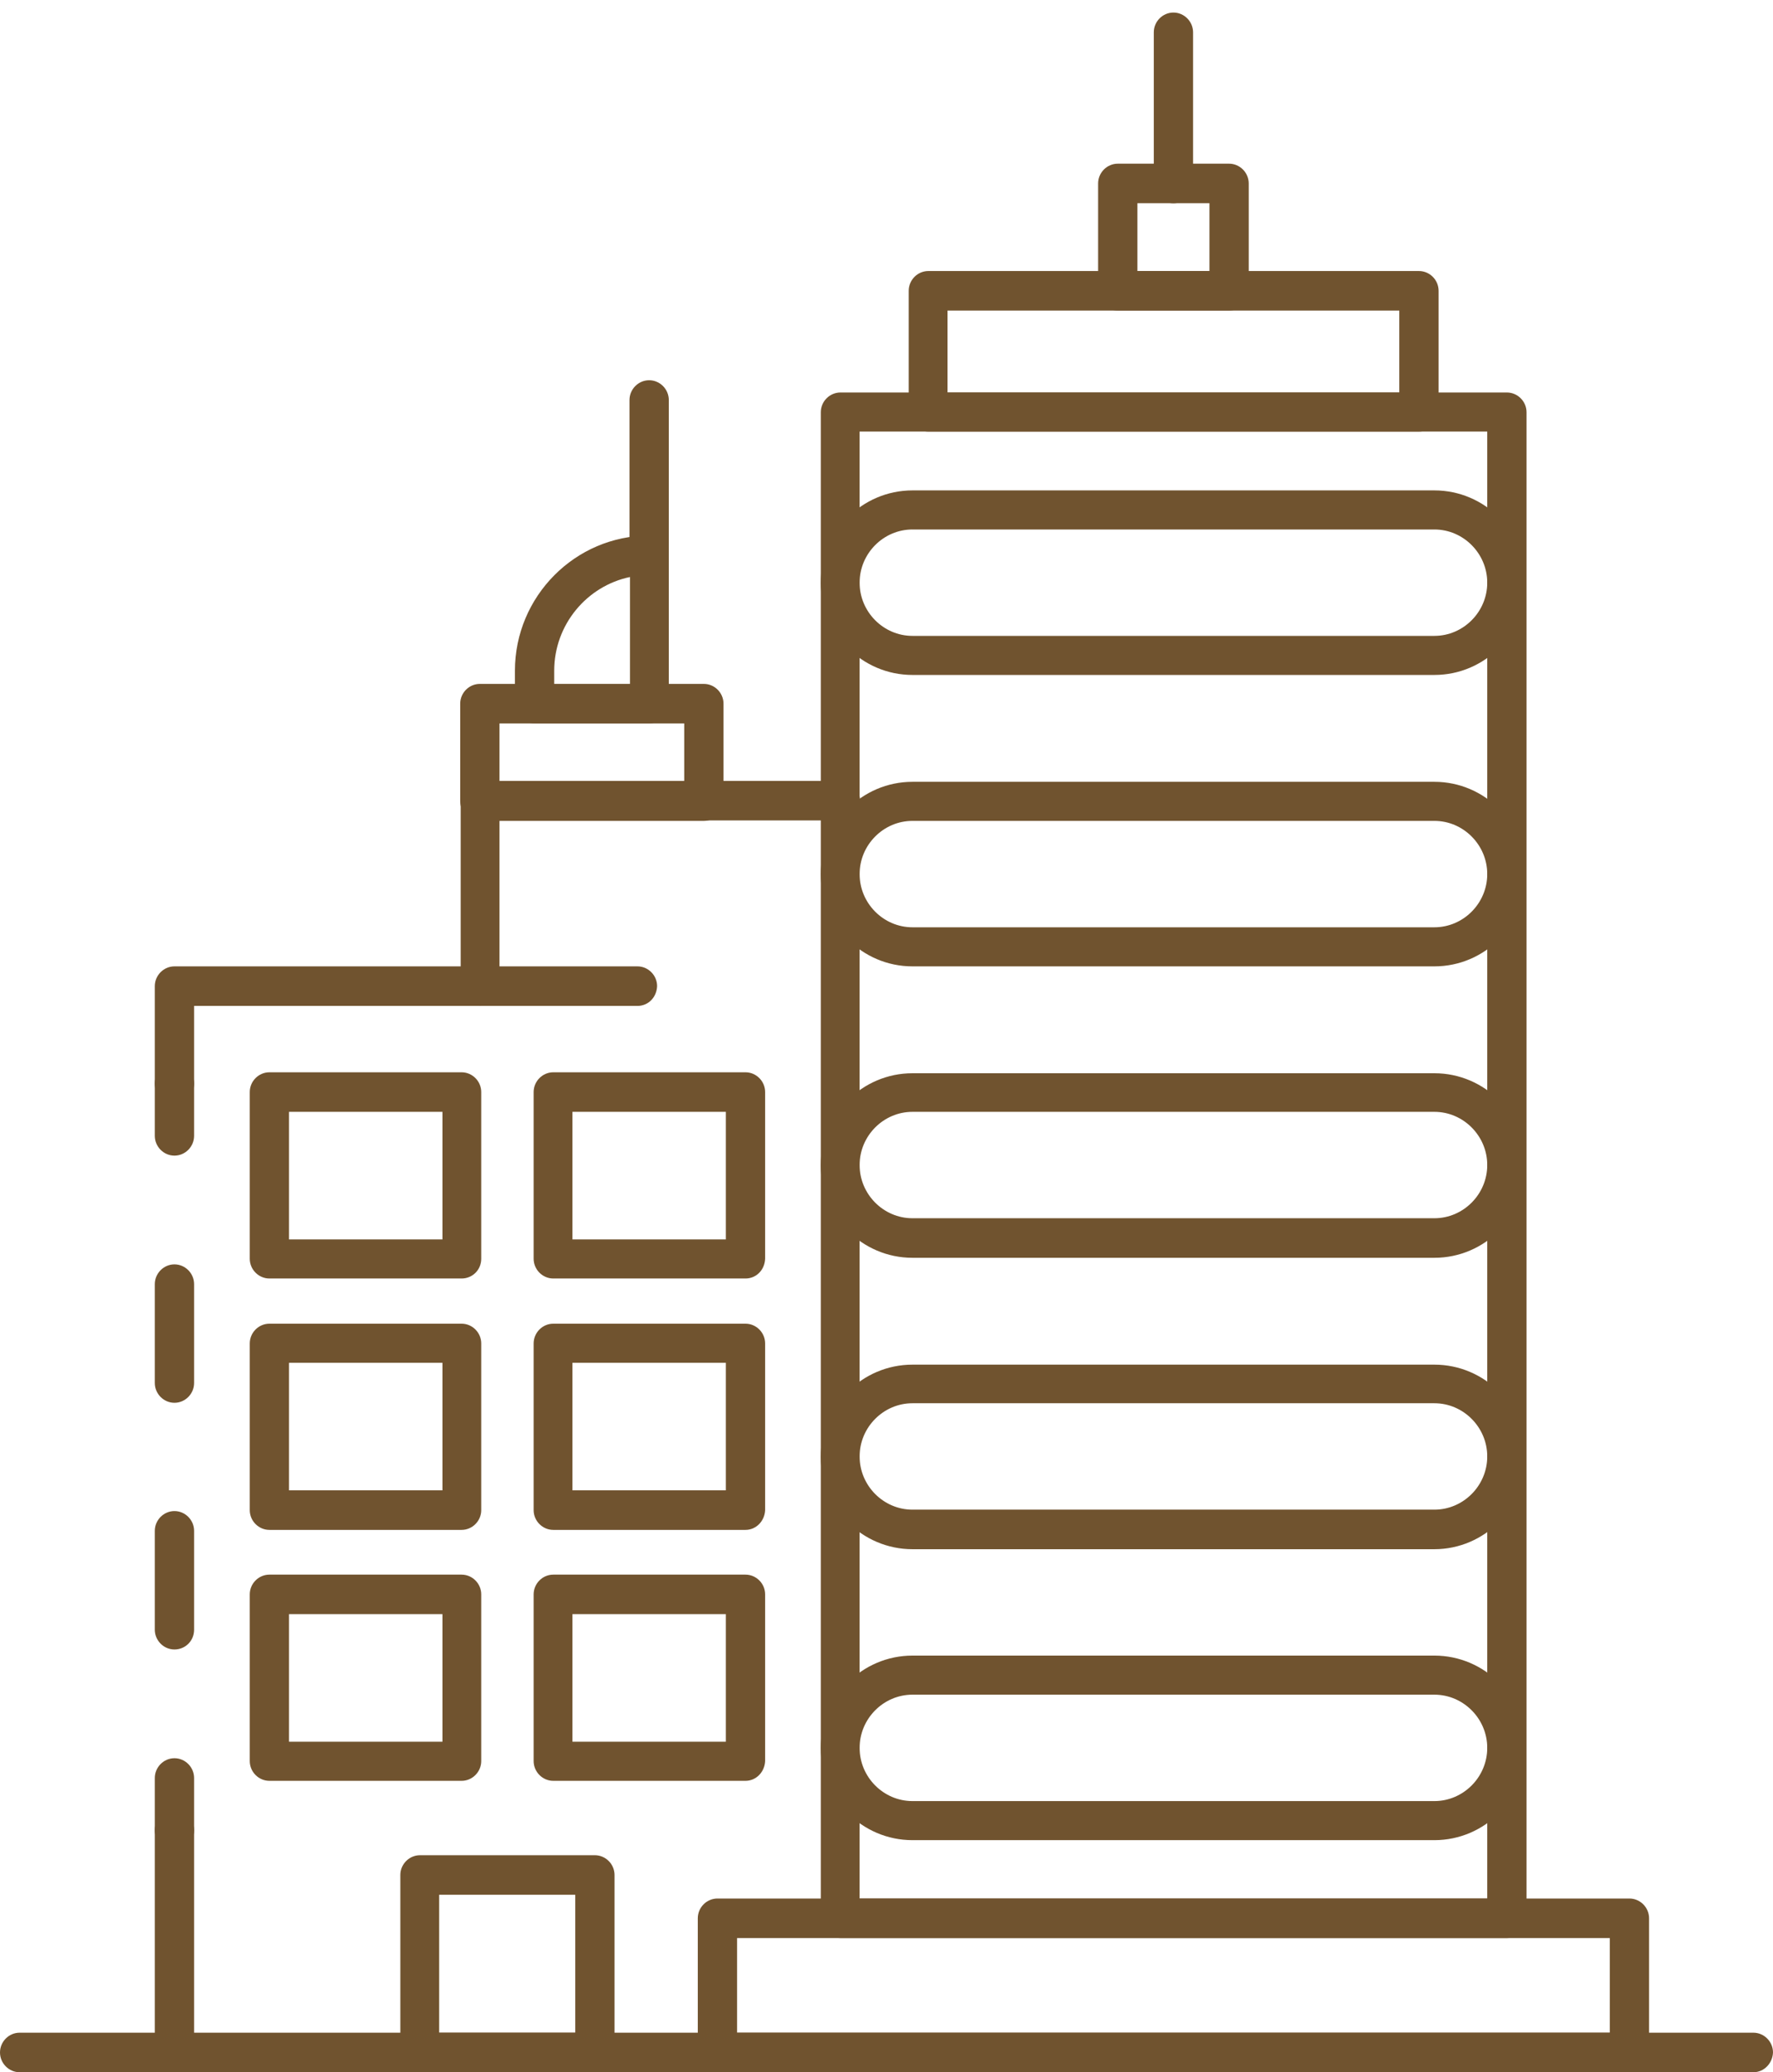 <?xml version="1.0" encoding="UTF-8"?> <svg xmlns="http://www.w3.org/2000/svg" width="89" height="104" viewBox="0 0 89 104" fill="none"> <path d="M75.642 97.266H42.188C41.648 97.266 41.202 96.817 41.202 96.274V20.69C41.202 20.146 41.648 19.698 42.188 19.698H75.642C76.182 19.698 76.628 20.146 76.628 20.69V96.274C76.604 96.817 76.182 97.266 75.642 97.266ZM43.15 95.281H74.656V21.659H43.15V95.281Z" fill="#70532F"></path> <path d="M71.228 21.659H46.601C46.061 21.659 45.615 21.21 45.615 20.666V14.594C45.615 14.05 46.061 13.602 46.601 13.602H71.228C71.768 13.602 72.214 14.05 72.214 14.594V20.69C72.191 21.233 71.768 21.659 71.228 21.659ZM47.564 19.698H70.242V15.586H47.564V19.698Z" fill="#70532F"></path> <path d="M61.697 15.586H56.109C55.569 15.586 55.123 15.137 55.123 14.594V9.207C55.123 8.663 55.569 8.215 56.109 8.215H61.697C62.237 8.215 62.683 8.663 62.683 9.207V14.594C62.683 15.137 62.237 15.586 61.697 15.586ZM57.095 13.602H60.711V10.199H57.095V13.602Z" fill="#70532F"></path> <path d="M81.793 104H36.013C35.473 104 35.027 103.551 35.027 103.008V96.274C35.027 95.73 35.473 95.281 36.013 95.281H81.793C82.333 95.281 82.779 95.73 82.779 96.274V103.008C82.779 103.551 82.333 104 81.793 104ZM36.999 102.015H80.807V97.266H36.999V102.015Z" fill="#70532F"></path> <path d="M58.903 10.199C58.363 10.199 57.917 9.75 57.917 9.207V1.623C57.917 1.079 58.363 0.63 58.903 0.63C59.443 0.63 59.889 1.079 59.889 1.623V9.231C59.889 9.75 59.443 10.199 58.903 10.199Z" fill="#70532F"></path> <path d="M72.003 33.874H45.803C43.267 33.874 41.202 31.795 41.202 29.243C41.202 26.691 43.267 24.612 45.803 24.612H72.003C74.538 24.612 76.604 26.691 76.604 29.243C76.604 31.795 74.538 33.874 72.003 33.874ZM45.803 26.573C44.347 26.573 43.15 27.778 43.15 29.243C43.15 30.708 44.347 31.913 45.803 31.913H72.003C73.458 31.913 74.656 30.708 74.656 29.243C74.656 27.778 73.458 26.573 72.003 26.573H45.803Z" fill="#70532F"></path> <path d="M72.003 48.499H45.803C43.267 48.499 41.202 46.42 41.202 43.868C41.202 41.316 43.267 39.237 45.803 39.237H72.003C74.538 39.237 76.604 41.316 76.604 43.868C76.604 46.42 74.538 48.499 72.003 48.499ZM45.803 41.198C44.347 41.198 43.15 42.403 43.15 43.868C43.15 45.333 44.347 46.538 45.803 46.538H72.003C73.458 46.538 74.656 45.333 74.656 43.868C74.656 42.403 73.458 41.198 72.003 41.198H45.803Z" fill="#70532F"></path> <path d="M72.003 63.125H45.803C43.267 63.125 41.202 61.045 41.202 58.494C41.202 55.942 43.267 53.863 45.803 53.863H72.003C74.538 53.863 76.604 55.942 76.604 58.494C76.604 61.045 74.538 63.125 72.003 63.125ZM45.803 55.8C44.347 55.8 43.15 57.005 43.15 58.47C43.15 59.935 44.347 61.14 45.803 61.14H72.003C73.458 61.14 74.656 59.935 74.656 58.47C74.656 57.005 73.458 55.8 72.003 55.8H45.803Z" fill="#70532F"></path> <path d="M72.003 77.75H45.803C43.267 77.75 41.202 75.671 41.202 73.119C41.202 70.567 43.267 68.488 45.803 68.488H72.003C74.538 68.488 76.604 70.567 76.604 73.119C76.604 75.647 74.538 77.75 72.003 77.75ZM45.803 70.425C44.347 70.425 43.15 71.63 43.15 73.095C43.15 74.56 44.347 75.765 45.803 75.765H72.003C73.458 75.765 74.656 74.56 74.656 73.095C74.656 71.63 73.458 70.425 72.003 70.425H45.803Z" fill="#70532F"></path> <path d="M72.003 92.352H45.803C43.267 92.352 41.202 90.272 41.202 87.721C41.202 85.169 43.267 83.09 45.803 83.09H72.003C74.538 83.09 76.604 85.169 76.604 87.721C76.604 90.272 74.538 92.352 72.003 92.352ZM45.803 85.051C44.347 85.051 43.15 86.256 43.15 87.721C43.15 89.186 44.347 90.391 45.803 90.391H72.003C73.458 90.391 74.656 89.186 74.656 87.721C74.656 86.256 73.458 85.051 72.003 85.051H45.803Z" fill="#70532F"></path> <path d="M88.014 104H8.757C8.217 104 7.771 103.551 7.771 103.008V91.856C7.771 91.312 8.217 90.863 8.757 90.863C9.297 90.863 9.743 91.312 9.743 91.856V102.015H88.014C88.554 102.015 89 102.464 89 103.008C88.977 103.551 88.554 104 88.014 104Z" fill="#70532F"></path> <path d="M8.757 57.998C8.217 57.998 7.771 57.549 7.771 57.005V54.383C7.771 53.839 8.217 53.39 8.757 53.39C9.297 53.39 9.743 53.839 9.743 54.383V57.005C9.743 57.549 9.297 57.998 8.757 57.998Z" fill="#70532F"></path> <path d="M8.757 82.783C8.217 82.783 7.771 82.334 7.771 81.79V76.829C7.771 76.285 8.217 75.836 8.757 75.836C9.297 75.836 9.743 76.285 9.743 76.829V81.79C9.743 82.357 9.297 82.783 8.757 82.783ZM8.757 70.402C8.217 70.402 7.771 69.953 7.771 69.409V64.448C7.771 63.904 8.217 63.455 8.757 63.455C9.297 63.455 9.743 63.904 9.743 64.448V69.409C9.743 69.953 9.297 70.402 8.757 70.402Z" fill="#70532F"></path> <path d="M8.757 92.848C8.217 92.848 7.771 92.399 7.771 91.856V89.233C7.771 88.689 8.217 88.24 8.757 88.24C9.297 88.24 9.743 88.689 9.743 89.233V91.856C9.743 92.399 9.297 92.848 8.757 92.848Z" fill="#70532F"></path> <path d="M8.757 55.375C8.217 55.375 7.771 54.926 7.771 54.383V49.492C7.771 48.948 8.217 48.499 8.757 48.499H23.125V40.182C23.125 39.639 23.57 39.19 24.11 39.19H42.188C42.727 39.19 43.173 39.639 43.173 40.182C43.173 40.726 42.727 41.175 42.188 41.175H25.073V49.492C25.073 50.035 24.627 50.484 24.087 50.484H9.743V54.383C9.743 54.926 9.297 55.375 8.757 55.375Z" fill="#70532F"></path> <path d="M31.999 50.484H24.111C23.571 50.484 23.125 50.035 23.125 49.492C23.125 48.948 23.571 48.499 24.111 48.499H31.999C32.539 48.499 32.985 48.948 32.985 49.492C32.961 50.059 32.539 50.484 31.999 50.484Z" fill="#70532F"></path> <path d="M37.422 64.164H27.773C27.233 64.164 26.787 63.715 26.787 63.172V54.808C26.787 54.264 27.233 53.815 27.773 53.815H37.422C37.962 53.815 38.408 54.264 38.408 54.808V63.172C38.384 63.739 37.962 64.164 37.422 64.164ZM28.735 62.203H36.436V55.8H28.735V62.203Z" fill="#70532F"></path> <path d="M23.171 64.164H13.523C12.983 64.164 12.537 63.715 12.537 63.172V54.808C12.537 54.264 12.983 53.815 13.523 53.815H23.171C23.711 53.815 24.157 54.264 24.157 54.808V63.172C24.157 63.739 23.711 64.164 23.171 64.164ZM14.508 62.203H22.209V55.8H14.508V62.203Z" fill="#70532F"></path> <path d="M37.422 76.781H27.773C27.233 76.781 26.787 76.332 26.787 75.789V67.425C26.787 66.881 27.233 66.432 27.773 66.432H37.422C37.962 66.432 38.408 66.881 38.408 67.425V75.789C38.384 76.332 37.962 76.781 37.422 76.781ZM28.735 74.796H36.436V68.394H28.735V74.796Z" fill="#70532F"></path> <path d="M23.171 76.781H13.523C12.983 76.781 12.537 76.332 12.537 75.789V67.425C12.537 66.881 12.983 66.432 13.523 66.432H23.171C23.711 66.432 24.157 66.881 24.157 67.425V75.789C24.157 76.332 23.711 76.781 23.171 76.781ZM14.508 74.796H22.209V68.394H14.508V74.796Z" fill="#70532F"></path> <path d="M37.422 89.375H27.773C27.233 89.375 26.787 88.926 26.787 88.382V80.018C26.787 79.475 27.233 79.026 27.773 79.026H37.422C37.962 79.026 38.408 79.475 38.408 80.018V88.382C38.384 88.926 37.962 89.375 37.422 89.375ZM28.735 87.413H36.436V81.01H28.735V87.413Z" fill="#70532F"></path> <path d="M23.171 89.375H13.523C12.983 89.375 12.537 88.926 12.537 88.382V80.018C12.537 79.475 12.983 79.026 13.523 79.026H23.171C23.711 79.026 24.157 79.475 24.157 80.018V88.382C24.157 88.926 23.711 89.375 23.171 89.375ZM14.508 87.413H22.209V81.01H14.508V87.413Z" fill="#70532F"></path> <path d="M29.862 104H21.082C20.542 104 20.096 103.551 20.096 103.008V94.1C20.096 93.557 20.542 93.108 21.082 93.108H29.862C30.402 93.108 30.848 93.557 30.848 94.1V103.008C30.848 103.551 30.402 104 29.862 104ZM22.045 102.015H28.876V95.093H22.045V102.015Z" fill="#70532F"></path> <path d="M8.757 104H0.986C0.446 104 0 103.551 0 103.008C0 102.464 0.446 102.015 0.986 102.015H8.78C9.32 102.015 9.766 102.464 9.766 103.008C9.743 103.551 9.297 104 8.757 104Z" fill="#70532F"></path> <path d="M35.332 41.198H24.087C23.547 41.198 23.101 40.749 23.101 40.206V35.315C23.101 34.772 23.547 34.323 24.087 34.323H35.332C35.872 34.323 36.318 34.772 36.318 35.315V40.206C36.318 40.749 35.872 41.198 35.332 41.198ZM25.073 39.214H34.346V36.308H25.073V39.214Z" fill="#70532F"></path> <path d="M32.586 36.307H26.834C26.294 36.307 25.848 35.859 25.848 35.315V33.661C25.848 29.928 28.876 26.88 32.586 26.88C33.126 26.88 33.572 27.329 33.572 27.872V35.339C33.572 35.859 33.126 36.307 32.586 36.307ZM27.82 34.346H31.623V28.959C29.463 29.408 27.82 31.346 27.82 33.661V34.346Z" fill="#70532F"></path> <path d="M32.586 28.841C32.046 28.841 31.599 28.392 31.599 27.849V20.076C31.599 19.532 32.046 19.083 32.586 19.083C33.126 19.083 33.572 19.532 33.572 20.076V27.849C33.572 28.416 33.126 28.841 32.586 28.841Z" fill="#70532F"></path> </svg> 
